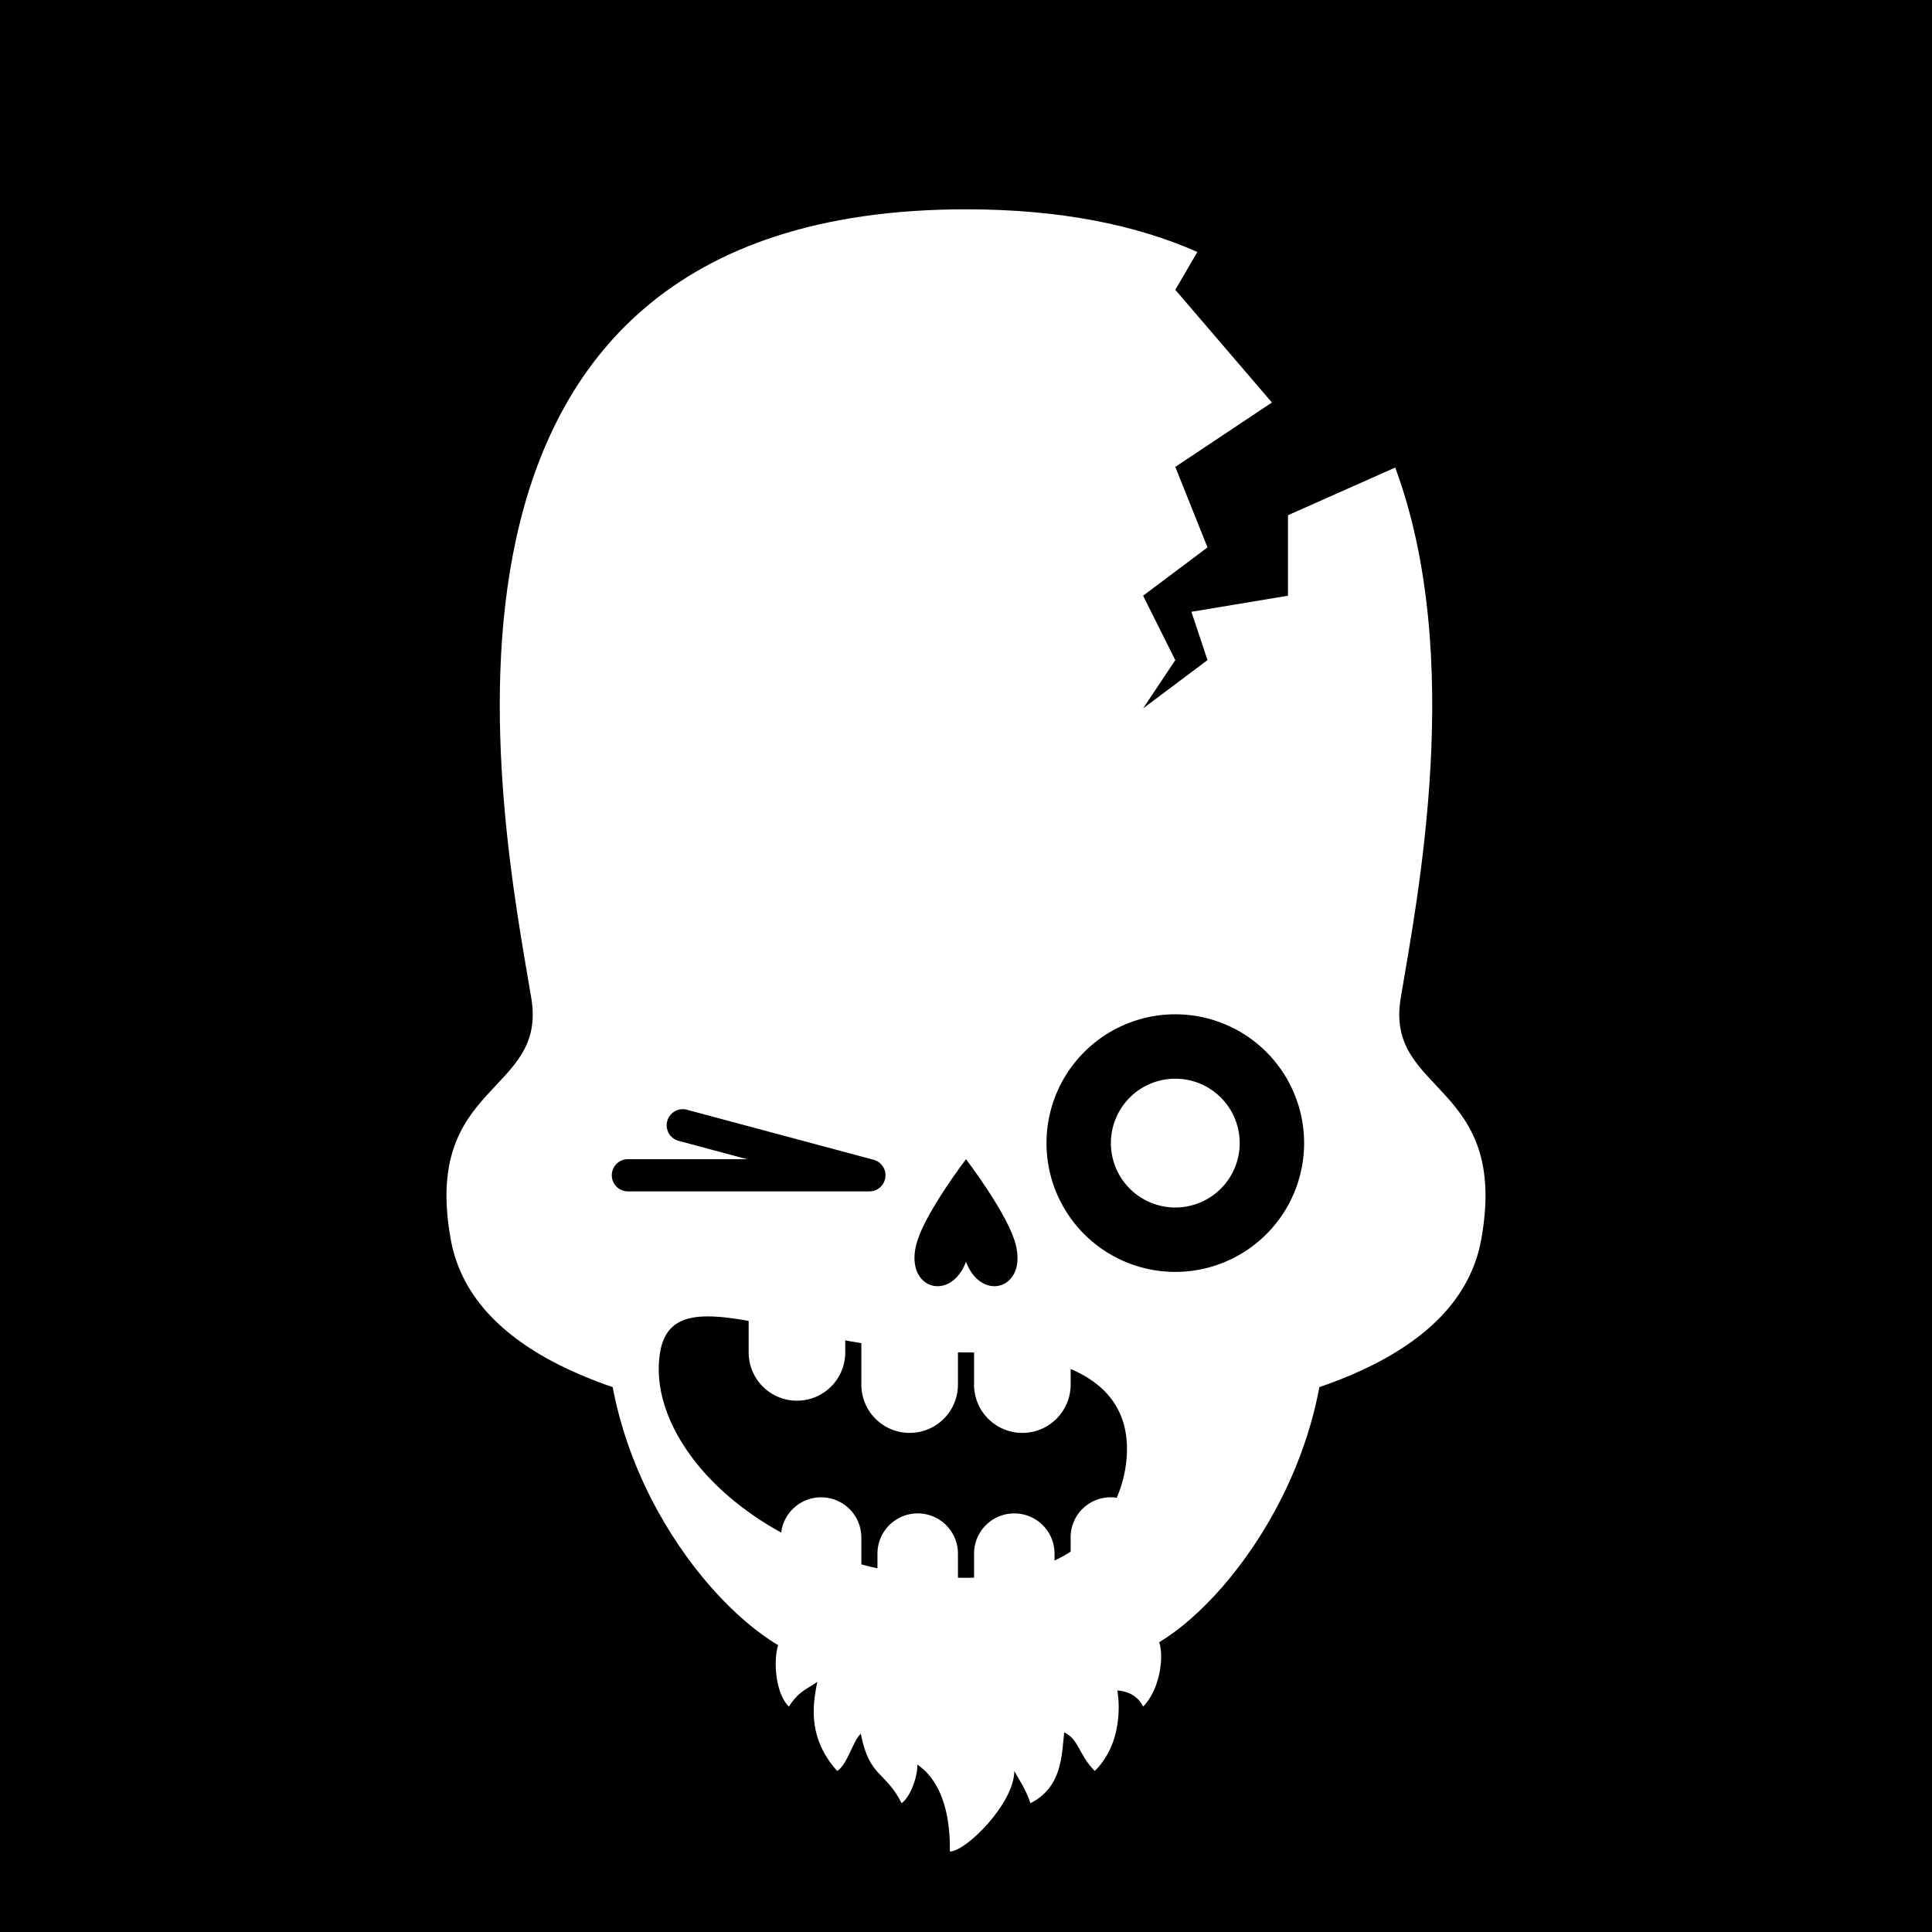 <svg id="numbskull" xmlns="http://www.w3.org/2000/svg" version="1.1" xmlns:xlink="http://www.w3.org/1999/xlink" preserveAspectRatio="none" x="0px" y="0px" width="1200px" height="1200px" viewBox="0 0 1200 1200"><svg id="BG" xmlns="http://www.w3.org/2000/svg" width="1200" height="1200" viewBox="0 0 1200 1200"><defs><style>.ns-white,
      #Eyes [id^="white"],
      #Nose [id^="white"],
      #Skull [id^="white"],
      #Mouth [id^="white"] {
        fill: #fff;
      }
      .ns-black,
      #Background,
      #Eyes [id^="black"],
      #Nose [id^="black"],
      #Skull [id^="black"],
      #Mouth [id^="black"] {
        fill: #000;
      }
      .ns-red,
      #Eyes [id^="red"],
      #Nose [id^="red"],
      #Skull [id^="red"],
      #Mouth [id^="red"] {
        fill: #eb2554;
      }
      .ns-gold,
      #Eyes [id^="gold"],
      #Nose [id^="gold"],
      #Skull [id^="gold"],
      #Mouth [id^="gold"] {
        fill: #ffc81f;
      }
      .ns-green,
      #Eyes [id^="green"],
      #Nose [id^="green"],
      #Skull [id^="green"],
      #Mouth [id^="green"] {
        fill: #9bd127;
      }
      .ns-blue,
      #Eyes [id^="blue"],
      #Nose [id^="blue"],
      #Skull [id^="blue"],
      #Mouth [id^="blue"] {
        fill: #09ceff;
      }</style></defs><rect id="Background" data-name="Background" width="1200" height="1200"></rect></svg><svg id="Skull" xmlns="http://www.w3.org/2000/svg" width="1200" height="1200" viewBox="0 0 1200 1200"><defs><style>.ns-white {
        fill: #fff;
        fill-rule: evenodd;
      }
      .ns-black {
        fill: #000;
        fill-rule: evenodd;
      }
      .ns-red {
        fill: #eb2554;
        fill-rule: evenodd;
      }
      .ns-gold {
        fill: #ffc81f;
        fill-rule: evenodd;
      }
      .ns-green {
        fill: #9bd127;
        fill-rule: evenodd;
      }
      .ns-blue {
        fill: #09ceff;
        fill-rule: evenodd;
      }</style></defs><path id="Cracked_NumbSkull" data-name="Cracked NumbSkull" class="ns-white" d="M920,770c-13.465,74.058-113.052,102.788-204.159,113.657C694.329,857.743,650.532,840,600,840s-94.329,17.743-115.841,43.657C393.052,872.788,293.465,844.058,280,770c-17.889-98.387,60-90,50-150-18.158-108.951-96.667-490,270-490,58.575,0,105.787,9.726,143.7,26.512L730,180l60,70-60,40,20,50-40,30,20,40-20,30,40-30-10-30,60-10V320l66.607-29.6C910.144,408.206,880.322,558.066,870,620,860,680,937.889,671.613,920,770Z"></path></svg><svg id="Mouth" xmlns="http://www.w3.org/2000/svg" width="1200" height="1200" viewBox="0 0 1200 1200"><defs><style>.ns-white {
        fill: #fff;
        fill-rule: evenodd;
      }
      .ns-black {
        fill: #000;
        fill-rule: evenodd;
      }
      .ns-red {
        fill: #eb2554;
        fill-rule: evenodd;
      }
      .ns-gold {
        fill: #ffc81f;
        fill-rule: evenodd;
      }
      .ns-green {
        fill: #9bd127;
        fill-rule: evenodd;
      }
      .ns-blue {
        fill: #09ceff;
        fill-rule: evenodd;
      }</style></defs><g id="Goatee" data-name="Goatee"><path id="white_mouth_1" class="ns-white" d="M720,1020c3.249,10,0,30-10,40-4.72-10-16-10-16-10s6,30-14,50c-10-10-10-20-19-23.94-1.589,13.37-1,33.94-21,43.94-2.849-8.55-6.222-13.31-10-20,0,20-30,50-40,50,0-10,0-40-20.211-54.01,0.211,7.39-4.235,20.03-9.789,24.01-10-20-20-15.84-25.335-43.09-4.684,3.74-8.183,18.97-14.665,23.09-20-22.18-14.251-44.86-12.384-55.41-5.5,4.22-11.349,5.41-17.616,15.41-7.863-7.45-10-27.24-6.721-38.18C430,990,360,890,380,780c23.529-129.408,163.594-140,220-140s196.471,10.592,220,140C840,890,770,990,720,1020Z"></path><path id="black_mouth_1" class="ns-black" d="M693.6,930.289A24.821,24.821,0,0,0,665,955v8.759a85.965,85.965,0,0,1-10,5.531V965a25,25,0,0,0-50,0v14.925c-1.643.044-3.3,0.075-5,.075-1.675,0-3.34-.021-5-0.052V965a25,25,0,0,0-50,0v9.105q-5.077-1.121-10-2.441V955a24.99,24.99,0,0,0-49.787-3.105C432.92,923.208,403.722,877.667,410,840c4.03-24.179,23.85-25.108,55-19.557V840a30,30,0,0,0,60,0v-7.475q4.92,0.894,10,1.732V860a30,30,0,0,0,60,0V839.961q2.49,0.037,5,.039c1.706,0,3.348.032,5,.059V860a30,30,0,0,0,60,0v-9.682c26.794,11.341,35,30.5,35,49.682A77.263,77.263,0,0,1,693.6,930.289Z"></path></g></svg><svg id="Nose" xmlns="http://www.w3.org/2000/svg" width="1200" height="1200" viewBox="0 0 1200 1200"><path id="Spade" data-name="Spade" class="ns-black" d="M600,783.761C590,810,560,800,570,770c6.325-18.974,30-50,30-50s23.675,31.026,30,50C640,800,610,810,600,783.761Z"></path></svg><svg id="Eyes" xmlns="http://www.w3.org/2000/svg" width="1200" height="1200" viewBox="0 0 1200 1200"><path id="Winky" data-name="Winky" class="ns-black" d="M730,790a80,80,0,1,1,80-80A80,80,0,0,1,730,790Zm0-120a40,40,0,1,0,40,40A40,40,0,0,0,730,670ZM549.958,730.828c-0.013.16-.032,0.317-0.052,0.475s-0.044.314-.072,0.472c-0.036.2-.08,0.395-0.127,0.59-0.018.074-.028,0.147-0.047,0.221h0c-0.014.049-.033,0.094-0.047,0.143-0.059.209-.127,0.414-0.2,0.617-0.041.115-.08,0.229-0.125,0.341-0.074.187-.156,0.369-0.241,0.55-0.058.124-.115,0.249-0.178,0.37-0.082.157-.17,0.308-0.259,0.46-0.08.135-.158,0.27-0.244,0.4s-0.179.259-.271,0.387-0.2.272-.3,0.4-0.2.234-.3,0.349-0.218.249-.334,0.367-0.238.231-.36,0.344-0.216.2-.33,0.3c-0.144.123-.3,0.237-0.446,0.352-0.1.074-.2,0.151-0.3,0.222-0.174.122-.355,0.234-0.537,0.345-0.087.053-.172,0.109-0.261,0.159-0.2.112-.4,0.212-0.6,0.311-0.084.04-.166,0.083-0.251,0.121-0.2.091-.413,0.171-0.624,0.249-0.1.035-.188,0.072-0.285,0.1-0.2.066-.4,0.121-0.6,0.175-0.12.032-.24,0.065-0.361,0.093-0.179.04-.36,0.072-0.542,0.1-0.152.025-.3,0.05-0.456,0.069s-0.325.032-.489,0.044-0.347.023-.522,0.026c-0.066,0-.13.01-0.2,0.01H390a10,10,0,0,1-10-10h0a10,10,0,0,1,10-10h74.052L421.5,708.6a10,10,0,0,1-7.071-12.247h0a10,10,0,0,1,12.247-7.071l115.912,31.058c0.064,0.017.124,0.042,0.187,0.061,0.169,0.048.333,0.1,0.5,0.16s0.31,0.108.461,0.169,0.282,0.121.422,0.185c0.168,0.077.335,0.154,0.5,0.24,0.11,0.058.217,0.121,0.325,0.183,0.181,0.1.36,0.209,0.533,0.324,0.084,0.055.165,0.116,0.248,0.174,0.184,0.13.365,0.262,0.538,0.4,0.072,0.059.14,0.121,0.211,0.182,0.172,0.148.341,0.3,0.5,0.456,0.072,0.072.14,0.147,0.211,0.221,0.147,0.154.293,0.31,0.43,0.473,0.079,0.094.153,0.194,0.229,0.291,0.117,0.15.233,0.3,0.341,0.456,0.084,0.122.161,0.248,0.24,0.374,0.089,0.141.178,0.281,0.259,0.427s0.154,0.292.227,0.44,0.138,0.274.2,0.415,0.126,0.31.186,0.467,0.113,0.294.163,0.444,0.089,0.3.131,0.45c0.047,0.169.093,0.339,0.131,0.511,0.03,0.133.053,0.268,0.077,0.4,0.035,0.2.067,0.394,0.09,0.593,0.014,0.12.023,0.241,0.033,0.361,0.017,0.216.029,0.431,0.032,0.649,0,0.05.008,0.1,0.008,0.15h0c0,0.076-.01.15-0.011,0.225C549.984,730.426,549.975,730.626,549.958,730.828Z"></path></svg></svg>